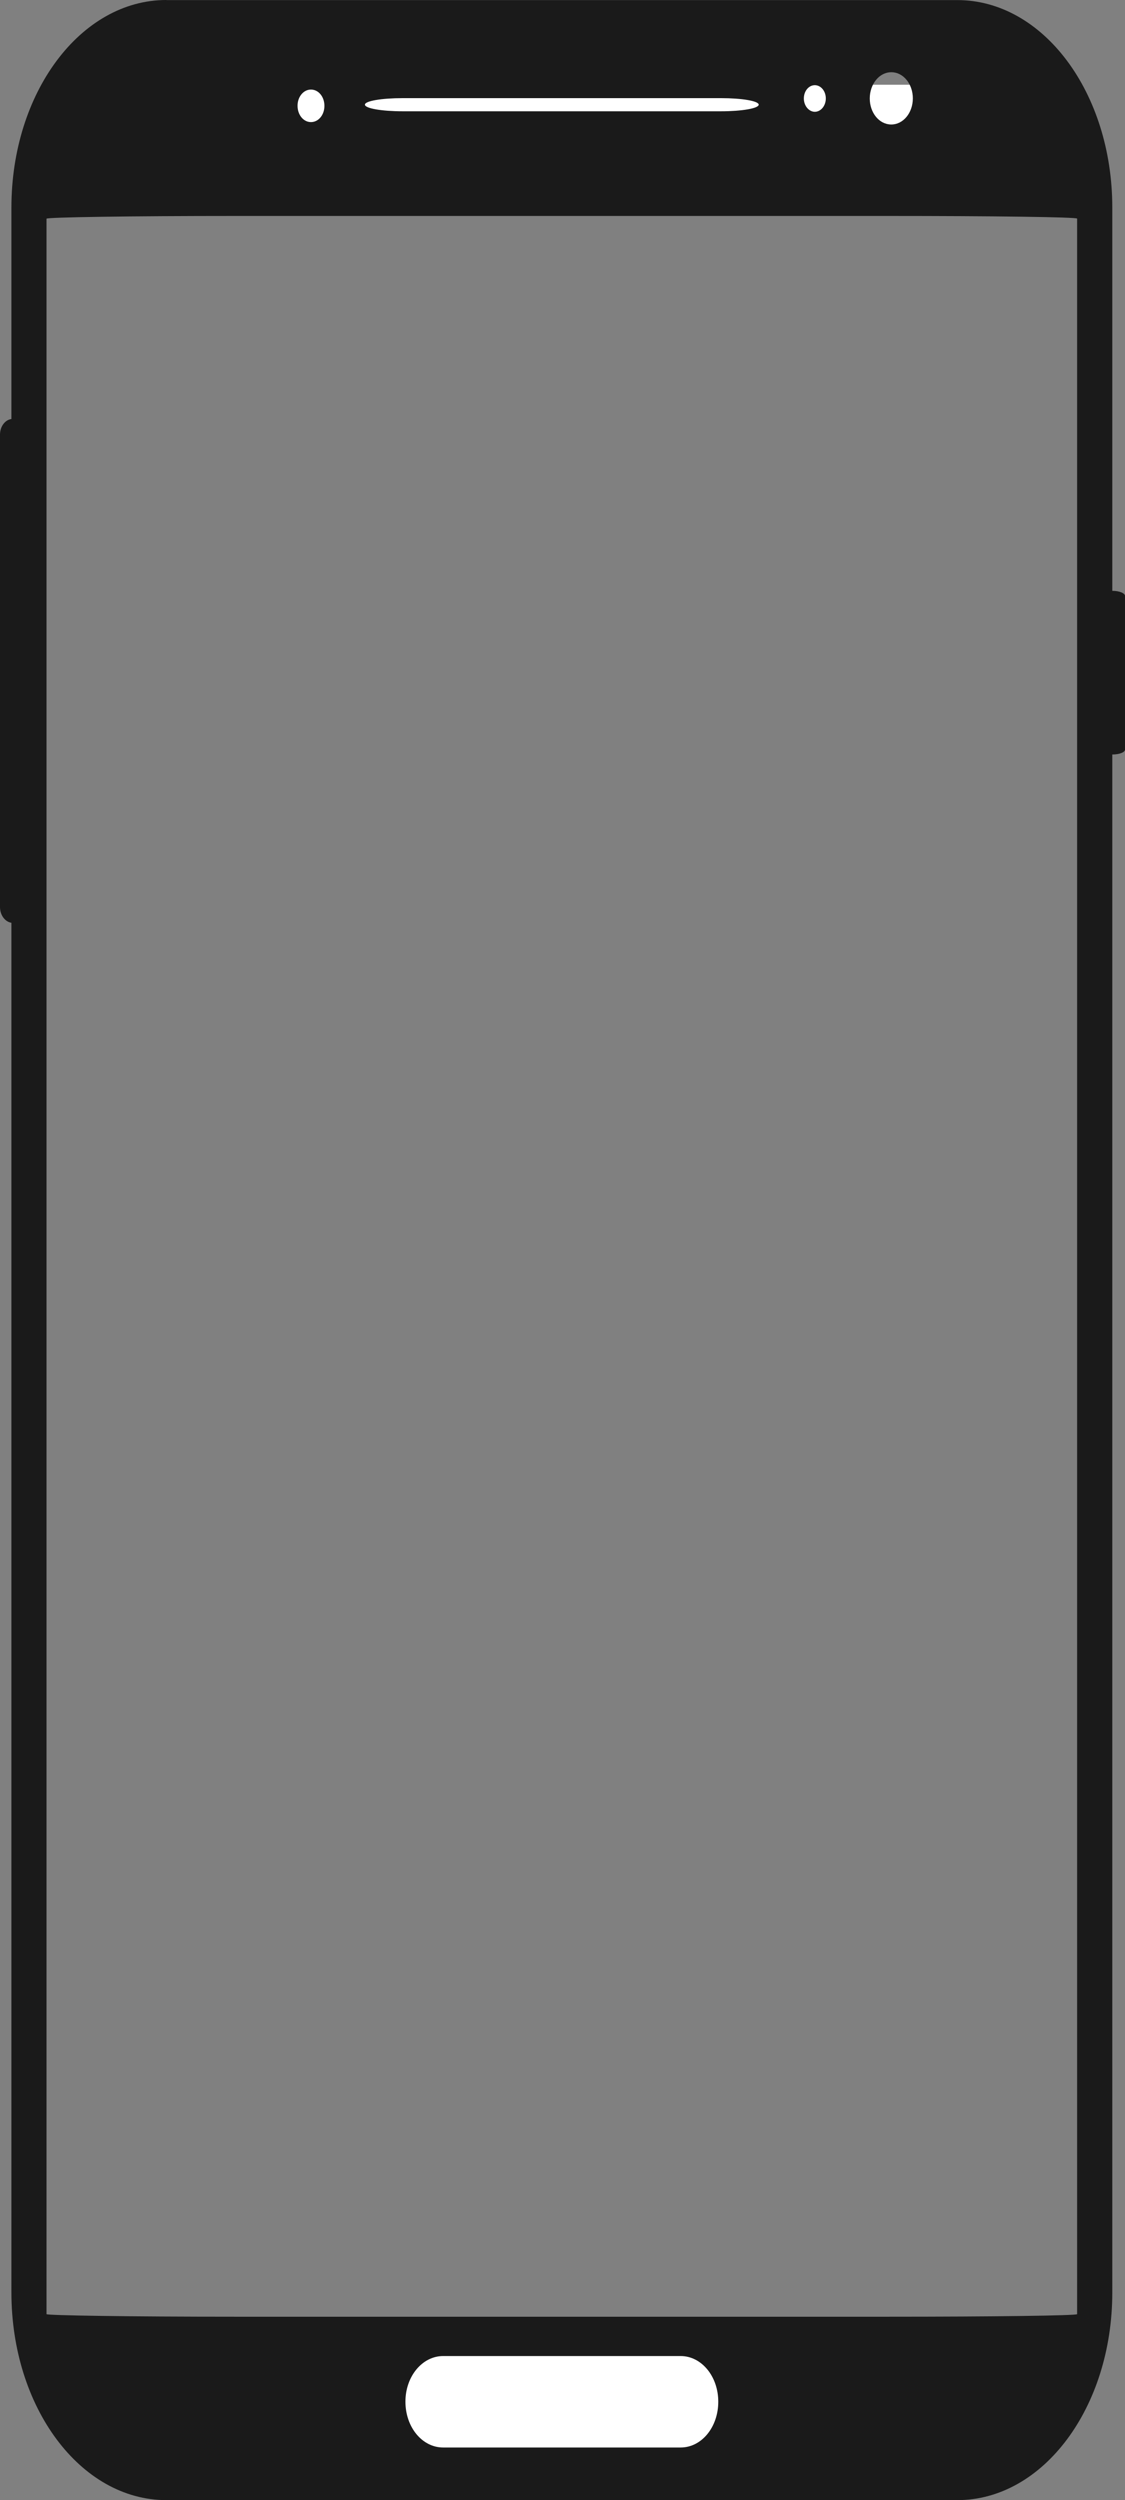 <?xml version="1.0"?>
 <!-- Generator: Adobe Illustrator 16.0.3, SVG Export Plug-In . SVG Version: 6.00 Build 0) --> <svg version="1.1" id="Layer_1" xmlns="http://www.w3.org/2000/svg" xmlns:xlink="http://www.w3.org/1999/xlink" x="0px" y="0px" width="13.108" height="29.117" viewBox="10.303 2.203 13.108 29.117" enable-background="new 10.303 2.203 13.108 29.117" xml:space="preserve"><rect x="10.303" y="2.203" width="13.108" height="29.117" fill="#808080" stroke="none"/> <rect x="13.159" y="3.19" fill="#FFFFFF" width="8.297" height="0.961"></rect> <rect x="14.813" y="29.436" fill="#FFFFFF" width="3.979" height="1.449"></rect> <path fill="#1A1A1A" d="M12.241,2.203c-1,0-1.805,1.08-1.805,2.417v2.463c-0.075,0.01-0.133,0.088-0.133,0.182v5.501 c0,0.095,0.058,0.172,0.133,0.184v15.952c0,1.339,0.805,2.418,1.805,2.418h9.216c1,0,1.806-1.079,1.806-2.418V10.99 c0.084,0,0.149-0.026,0.149-0.059V9.145c0-0.033-0.065-0.061-0.149-0.061V4.621c0-1.34-0.806-2.417-1.806-2.417H12.241L12.241,2.203 z M20.688,3.044c0.139,0,0.251,0.135,0.251,0.305c0,0.168-0.112,0.304-0.251,0.304c-0.141,0-0.251-0.137-0.251-0.304 C20.438,3.18,20.549,3.044,20.688,3.044z M19.797,3.195c0.07,0,0.128,0.068,0.128,0.155c0,0.085-0.058,0.155-0.128,0.155 c-0.069,0-0.128-0.07-0.128-0.155C19.669,3.263,19.727,3.195,19.797,3.195z M13.926,3.246c0.088,0,0.157,0.084,0.157,0.19 c0,0.105-0.069,0.189-0.157,0.189c-0.087,0-0.156-0.084-0.156-0.189l0,0C13.769,3.331,13.839,3.246,13.926,3.246L13.926,3.246z M14.994,3.346h3.709c0.244,0,0.44,0.033,0.44,0.076c0,0.043-0.196,0.077-0.44,0.077h-3.709c-0.244,0-0.439-0.034-0.439-0.077 C14.554,3.379,14.75,3.346,14.994,3.346z M13.054,4.718h7.59c1.224,0,2.209,0.013,2.209,0.031v24.405c0,0.017-0.985,0.03-2.209,0.03 h-7.59c-1.225,0-2.209-0.015-2.209-0.03V4.75C10.845,4.733,11.83,4.718,13.054,4.718z M15.466,29.642h2.768 c0.243,0,0.438,0.237,0.438,0.532c0,0.297-0.195,0.533-0.438,0.533h-2.768c-0.243,0-0.439-0.236-0.439-0.533 C15.026,29.881,15.222,29.642,15.466,29.642z"></path> </svg> 